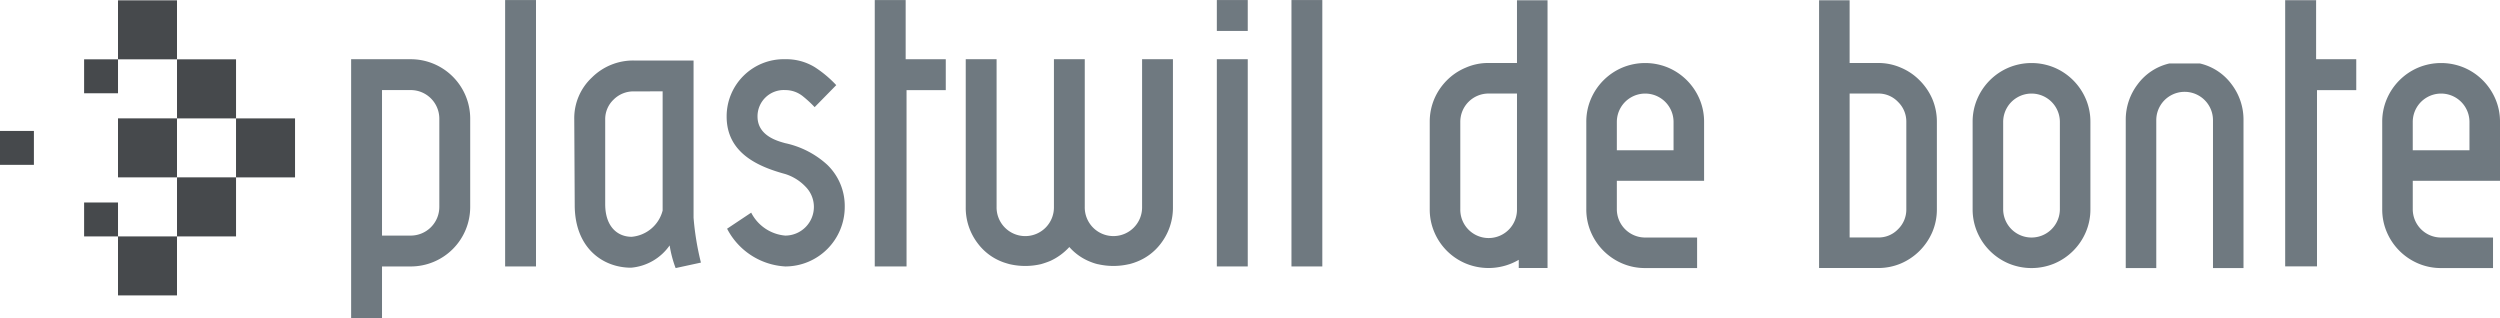 <svg id="Layer_1" data-name="Layer 1" xmlns="http://www.w3.org/2000/svg" viewBox="0 0 272.276 34.64">
  <defs>
    <style>
      .cls-1 {
        fill: #46494c;
      }

      .cls-2 {
        fill: #6f7980;
      }
    </style>
  </defs>
  <title>plastwil-strunobetonowe-podklady-kolejowe-logo</title>
  <g>
    <rect class="cls-1" x="12.852" y="0.036" width="6.425" height="6.425"/>
    <rect class="cls-1" x="19.278" y="6.461" width="6.429" height="6.434"/>
    <rect class="cls-1" x="19.278" y="19.315" width="6.429" height="6.433"/>
    <rect class="cls-1" x="25.706" y="12.895" width="6.427" height="6.425"/>
    <rect class="cls-1" x="12.852" y="12.891" width="6.425" height="6.426"/>
    <rect class="cls-1" x="12.852" y="25.748" width="6.425" height="6.425"/>
    <rect class="cls-1" x="9.161" y="6.461" width="3.692" height="3.697"/>
    <rect class="cls-1" x="9.161" y="22.054" width="3.692" height="3.694"/>
    <rect class="cls-1" y="14.26" width="3.692" height="3.693"/>
    <path class="cls-2" d="M47.847,22.534V12.933a3.115,3.115,0,0,0-3.12-3.123H41.605V25.658h3.121a3.118,3.118,0,0,0,3.12-3.123m3.364,0a6.475,6.475,0,0,1-6.484,6.485H41.605V34.65H38.242V6.45h6.485a6.476,6.476,0,0,1,6.484,6.483Z"/>
    <rect class="cls-2" x="55.014" y="0.005" width="3.362" height="29.014"/>
    <path class="cls-2" d="M92.001,22.534a6.479,6.479,0,0,1-6.482,6.485,7.61,7.61,0,0,1-6.331-4.111L81.813,23.159a4.603,4.603,0,0,0,3.706,2.499A3.123,3.123,0,0,0,87.729,20.329a5.201,5.201,0,0,0-2.21-1.376c-2.887-.788-6.38-2.248-6.38-6.263a6.225,6.225,0,0,1,6.38-6.241,5.954,5.954,0,0,1,3.218.865,12.352,12.352,0,0,1,2.339,1.958l-2.352,2.397a12.671,12.671,0,0,0-1.285-1.186A3.046,3.046,0,0,0,85.519,9.81a2.859,2.859,0,0,0-3.017,2.88c0,2.101,2.185,2.672,3.017,2.903a9.833,9.833,0,0,1,4.583,2.358A6.23,6.23,0,0,1,92.001,22.534"/>
    <polygon class="cls-2" points="95.27 0.006 98.636 0.006 98.636 6.451 103.004 6.451 103.004 9.817 98.732 9.817 98.732 29.019 95.27 29.019 95.27 0.006"/>
    <rect class="cls-2" x="132.526" y="6.449" width="3.367" height="22.569"/>
    <rect class="cls-2" x="140.654" y="0.004" width="3.36" height="29.015"/>
    <rect class="cls-2" x="132.526" y="0.004" width="3.367" height="3.365"/>
    <path class="cls-2" d="M124.385,6.45V22.534a3.122,3.122,0,1,1-6.243,0V6.45h-3.358V22.534a3.123,3.123,0,1,1-6.245,0V6.45H105.179V22.534a6.363,6.363,0,0,0,1.32,3.987,5.978,5.978,0,0,0,2.656,1.996c.244.103.818.26.825.26h.006a7.519,7.519,0,0,0,3.347,0h.009a9.569,9.569,0,0,0,1.051-.363,6.424,6.424,0,0,0,2.068-1.511,5.945,5.945,0,0,0,2.349,1.631,5.252,5.252,0,0,0,.748.239.149.149,0,0,0,.032.003,7.511,7.511,0,0,0,3.345,0h.01a.153.153,0,0,0,.027-.003c.174-.046.335-.091.496-.146l.016-.003c.093-.035.182-.068.271-.1a5.998,5.998,0,0,0,2.671-2.002,6.4,6.4,0,0,0,1.319-3.987V6.45Z"/>
    <path class="cls-2" d="M72.168,22.929V9.947s-2.134.007-3.126.007a3.048,3.048,0,0,0-2.215.893,2.932,2.932,0,0,0-.914,2.189v9.197c0,2.469,1.356,3.556,2.88,3.556a3.82,3.82,0,0,0,3.375-2.861m4.17,5.671-2.755.597a12.388,12.388,0,0,1-.652-2.468,5.704,5.704,0,0,1-4.207,2.427c-3.051,0-6.131-2.129-6.131-6.83l-.05-9.337a6.066,6.066,0,0,1,1.925-4.549,6.367,6.367,0,0,1,4.574-1.849h6.494v17.125a30.092,30.092,0,0,0,.802,4.883"/>
    <g>
      <path class="cls-2" d="M165.215.028V6.861h-3.094a6.06,6.06,0,0,0-2.489.509,6.319,6.319,0,0,0-2.049,1.375,6.485,6.485,0,0,0-1.375,2.035,6.35,6.35,0,0,0-.495,2.502v9.501a6.283,6.283,0,0,0,.495,2.489A6.389,6.389,0,0,0,159.633,28.695a6.494,6.494,0,0,0,5.775-.399V29.19h3.135V.028Zm0,22.755a3.087,3.087,0,1,1-6.173,0V13.282a3.075,3.075,0,0,1,3.08-3.094h3.094Z"/>
      <path class="cls-2" d="M176.091,19.693v3.088a3.082,3.082,0,0,0,3.088,3.088h5.653v3.325h-5.653a6.261,6.261,0,0,1-2.494-.499,6.451,6.451,0,0,1-3.421-3.421,6.259,6.259,0,0,1-.499-2.494V13.279a6.267,6.267,0,0,1,.499-2.494,6.457,6.457,0,0,1,3.421-3.421,6.489,6.489,0,0,1,4.988,0,6.457,6.457,0,0,1,3.421,3.421,6.267,6.267,0,0,1,.499,2.494V19.693Zm6.176-6.414a3.088,3.088,0,1,0-6.176,0v3.088h6.176Z"/>
      <path class="cls-2" d="M210.45,10.78a6.526,6.526,0,0,0-1.389-2.035,6.26,6.26,0,0,0-2.035-1.375,6.107,6.107,0,0,0-2.489-.509h-3.094V.028h-3.327V29.19H204.538a6.332,6.332,0,0,0,2.489-.495,6.481,6.481,0,0,0,2.035-1.375,6.586,6.586,0,0,0,1.389-2.049,6.283,6.283,0,0,0,.495-2.489V13.282A6.35,6.35,0,0,0,210.45,10.78Zm-2.832,12.003a2.98,2.98,0,0,1-.907,2.186,2.915,2.915,0,0,1-2.173.894h-3.094V10.188H204.538a2.928,2.928,0,0,1,2.173.907,2.98,2.98,0,0,1,.907,2.186Z"/>
      <path class="cls-2" d="M227.169,25.275a6.457,6.457,0,0,1-3.421,3.421,6.482,6.482,0,0,1-4.988,0,6.451,6.451,0,0,1-3.421-3.421,6.258,6.258,0,0,1-.499-2.494V13.279a6.267,6.267,0,0,1,.499-2.494,6.457,6.457,0,0,1,3.421-3.421,6.489,6.489,0,0,1,4.988,0,6.463,6.463,0,0,1,3.421,3.421,6.277,6.277,0,0,1,.498,2.494v9.502A6.269,6.269,0,0,1,227.169,25.275ZM224.342,13.279a3.088,3.088,0,1,0-6.176,0v9.502a3.088,3.088,0,1,0,6.176,0Z"/>
      <path class="cls-2" d="M241.017,29.194V13.089a3.088,3.088,0,1,0-6.176,0V29.194h-3.325V13.089a6.345,6.345,0,0,1,1.306-3.92,5.955,5.955,0,0,1,3.444-2.257h3.325a5.959,5.959,0,0,1,3.444,2.257,6.352,6.352,0,0,1,1.306,3.92V29.194Z"/>
      <path class="cls-2" d="M262.775,19.693v3.088a3.082,3.082,0,0,0,3.088,3.088h5.653v3.325h-5.653a6.261,6.261,0,0,1-2.494-.499A6.452,6.452,0,0,1,259.948,25.275a6.259,6.259,0,0,1-.499-2.494V13.279a6.267,6.267,0,0,1,.499-2.494,6.457,6.457,0,0,1,3.421-3.421,6.489,6.489,0,0,1,4.988,0,6.457,6.457,0,0,1,3.421,3.421,6.267,6.267,0,0,1,.499,2.494V19.693ZM268.95,13.279a3.088,3.088,0,1,0-6.176,0v3.088h6.176Z"/>
      <polygon class="cls-2" points="256.621 6.448 256.621 9.817 252.345 9.817 252.345 29.011 248.88 29.011 248.88 0.028 252.248 0.028 252.248 6.448 256.621 6.448"/>
      <rect class="cls-2" x="248.88" width="3.369" height="0.028"/>
    </g>
  </g>
</svg>
